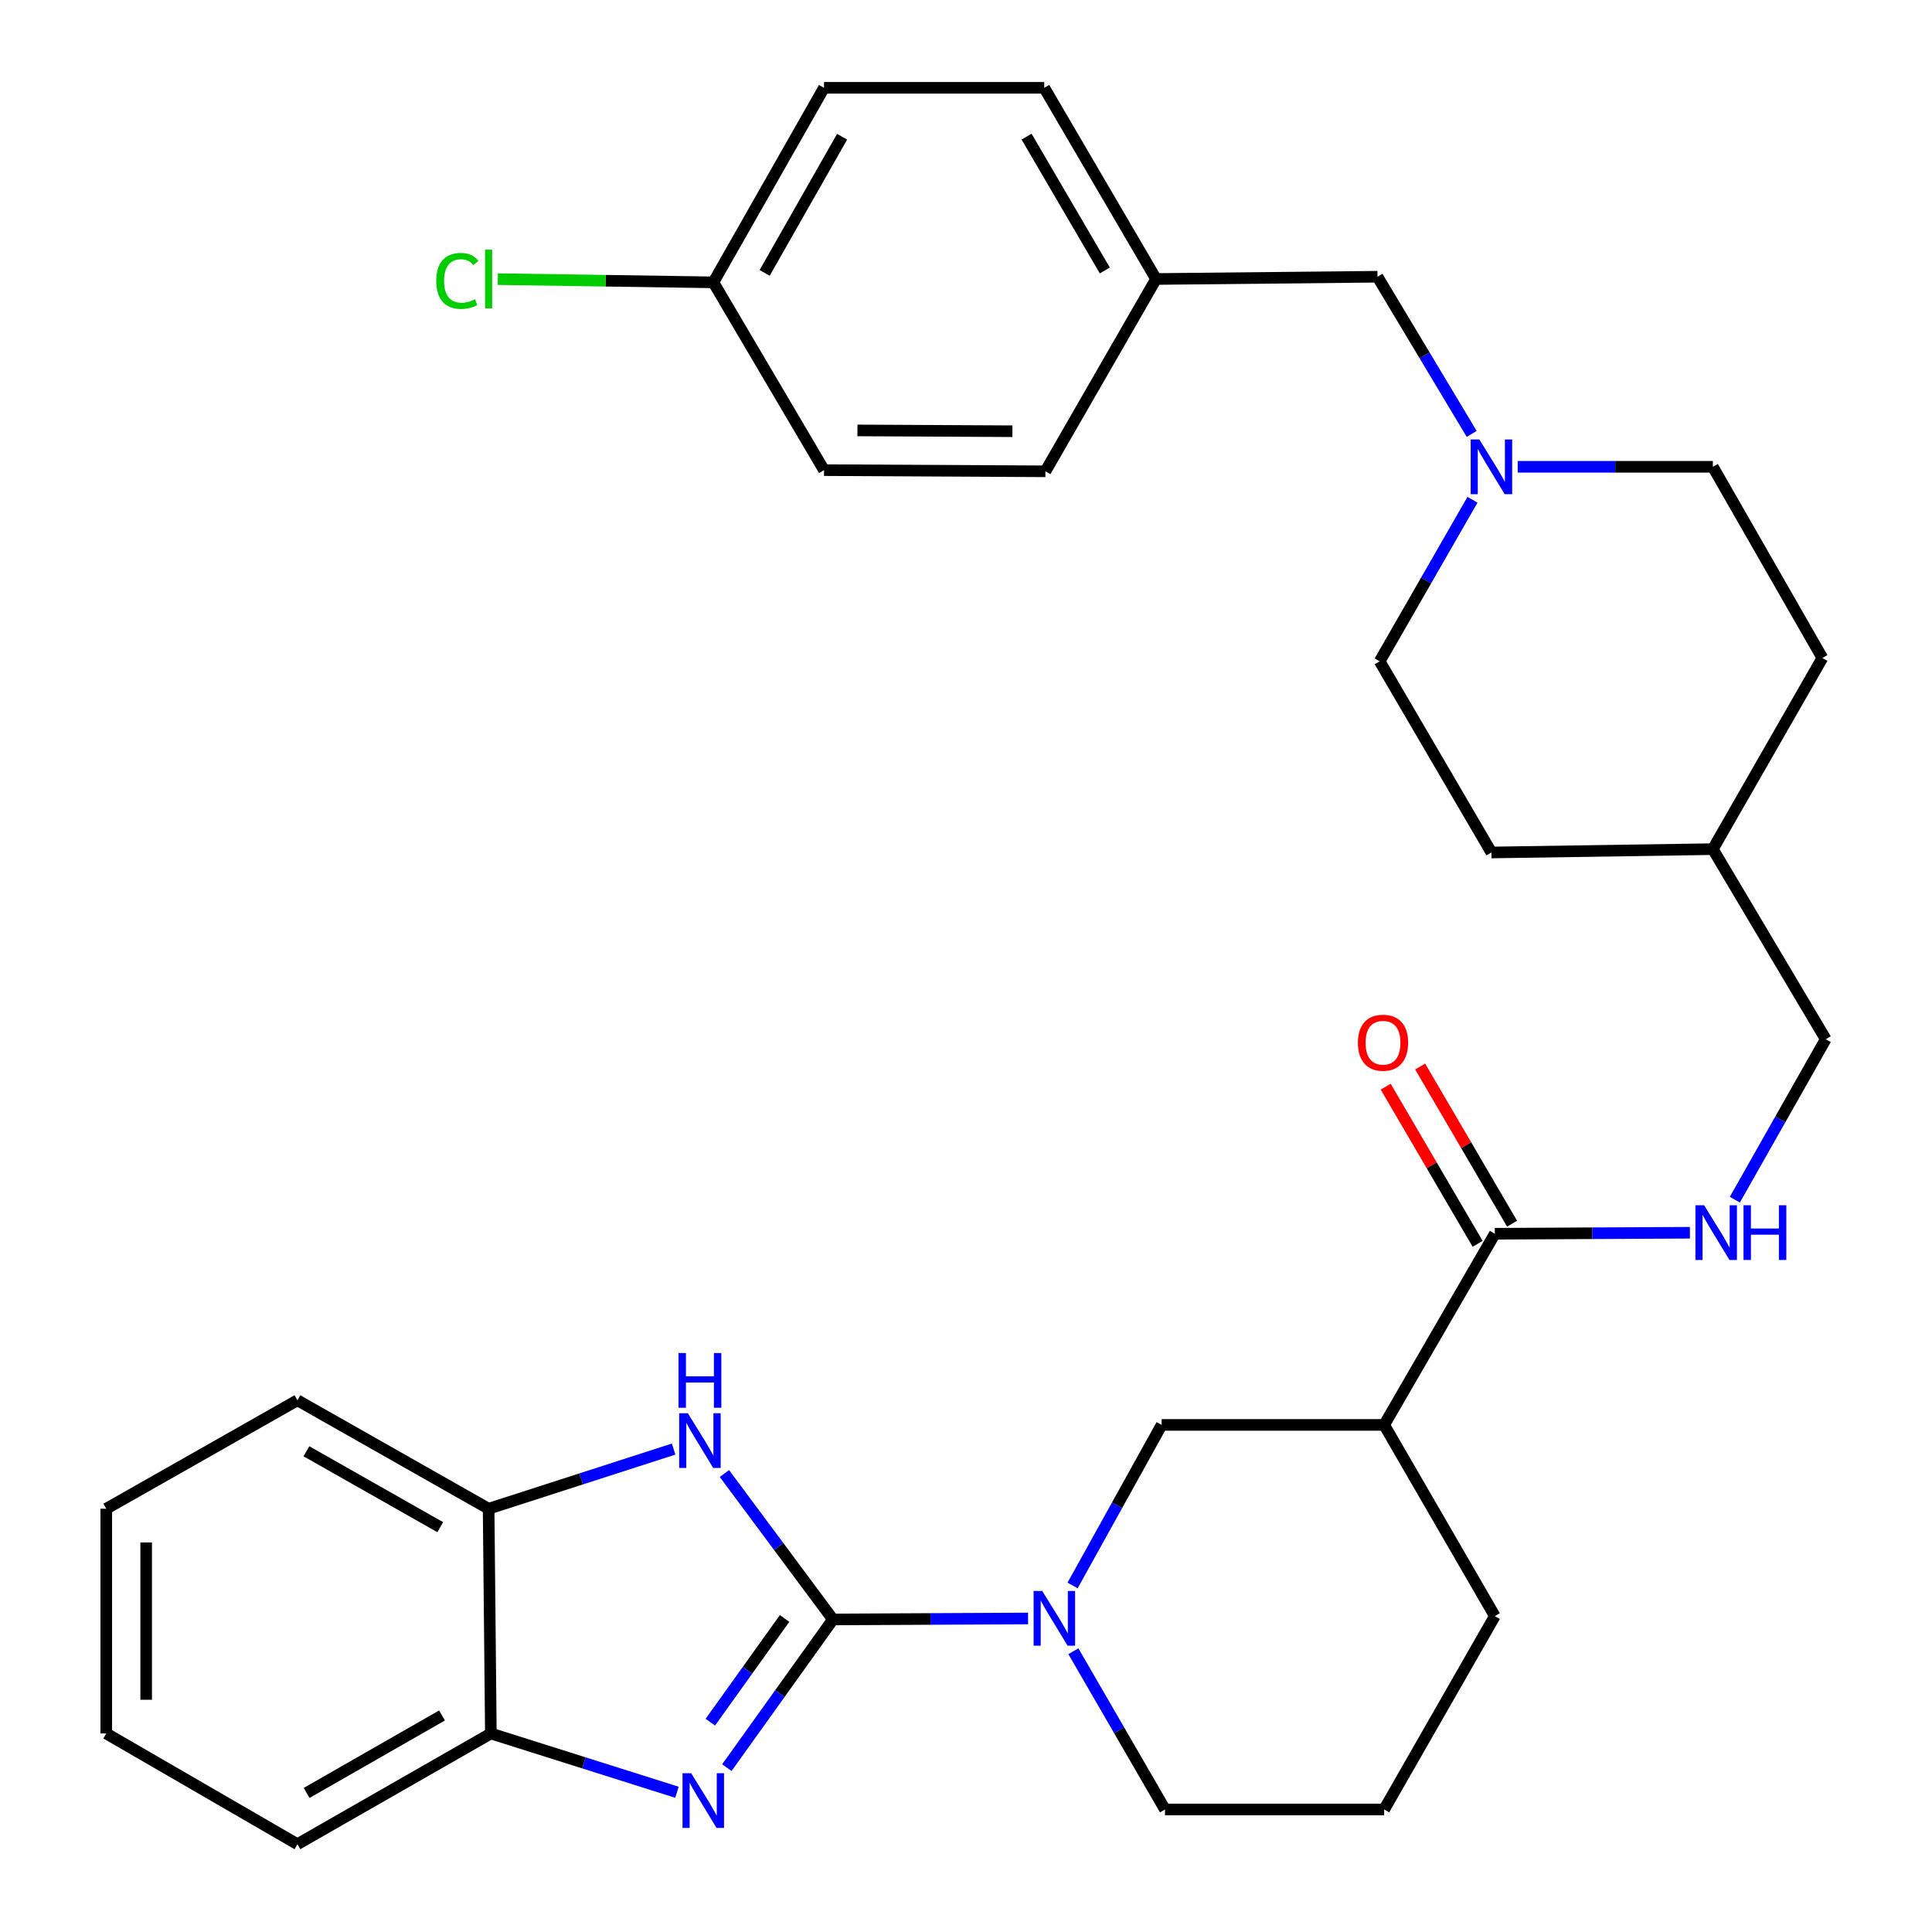 <?xml version='1.0' encoding='iso-8859-1'?>
<svg version='1.1' baseProfile='full'
              xmlns='http://www.w3.org/2000/svg'
                      xmlns:rdkit='http://www.rdkit.org/xml'
                      xmlns:xlink='http://www.w3.org/1999/xlink'
                  xml:space='preserve'
width='1000px' height='1000px' viewBox='0 0 1000 1000'>
<!-- END OF HEADER -->
<rect style='opacity:1.0;fill:#FFFFFF;stroke:none' width='1000' height='1000' x='0' y='0'> </rect>
<path class='bond-0' d='M 431.135,838.23 L 403.676,876.58' style='fill:none;fill-rule:evenodd;stroke:#000000;stroke-width:6px;stroke-linecap:butt;stroke-linejoin:miter;stroke-opacity:1' />
<path class='bond-0' d='M 403.676,876.58 L 376.217,914.931' style='fill:none;fill-rule:evenodd;stroke:#0000FF;stroke-width:6px;stroke-linecap:butt;stroke-linejoin:miter;stroke-opacity:1' />
<path class='bond-0' d='M 406.103,837.71 L 386.882,864.555' style='fill:none;fill-rule:evenodd;stroke:#000000;stroke-width:6px;stroke-linecap:butt;stroke-linejoin:miter;stroke-opacity:1' />
<path class='bond-0' d='M 386.882,864.555 L 367.66,891.4' style='fill:none;fill-rule:evenodd;stroke:#0000FF;stroke-width:6px;stroke-linecap:butt;stroke-linejoin:miter;stroke-opacity:1' />
<path class='bond-1' d='M 431.135,838.23 L 403.047,800.46' style='fill:none;fill-rule:evenodd;stroke:#000000;stroke-width:6px;stroke-linecap:butt;stroke-linejoin:miter;stroke-opacity:1' />
<path class='bond-1' d='M 403.047,800.46 L 374.958,762.69' style='fill:none;fill-rule:evenodd;stroke:#0000FF;stroke-width:6px;stroke-linecap:butt;stroke-linejoin:miter;stroke-opacity:1' />
<path class='bond-2' d='M 431.135,838.23 L 481.63,837.977' style='fill:none;fill-rule:evenodd;stroke:#000000;stroke-width:6px;stroke-linecap:butt;stroke-linejoin:miter;stroke-opacity:1' />
<path class='bond-2' d='M 481.63,837.977 L 532.125,837.724' style='fill:none;fill-rule:evenodd;stroke:#0000FF;stroke-width:6px;stroke-linecap:butt;stroke-linejoin:miter;stroke-opacity:1' />
<path class='bond-5' d='M 350.393,927.671 L 302.23,912.459' style='fill:none;fill-rule:evenodd;stroke:#0000FF;stroke-width:6px;stroke-linecap:butt;stroke-linejoin:miter;stroke-opacity:1' />
<path class='bond-5' d='M 302.23,912.459 L 254.068,897.248' style='fill:none;fill-rule:evenodd;stroke:#000000;stroke-width:6px;stroke-linecap:butt;stroke-linejoin:miter;stroke-opacity:1' />
<path class='bond-7' d='M 348.669,750.036 L 300.789,765.478' style='fill:none;fill-rule:evenodd;stroke:#0000FF;stroke-width:6px;stroke-linecap:butt;stroke-linejoin:miter;stroke-opacity:1' />
<path class='bond-7' d='M 300.789,765.478 L 252.909,780.921' style='fill:none;fill-rule:evenodd;stroke:#000000;stroke-width:6px;stroke-linecap:butt;stroke-linejoin:miter;stroke-opacity:1' />
<path class='bond-6' d='M 555.171,820.633 L 578.215,779.083' style='fill:none;fill-rule:evenodd;stroke:#0000FF;stroke-width:6px;stroke-linecap:butt;stroke-linejoin:miter;stroke-opacity:1' />
<path class='bond-6' d='M 578.215,779.083 L 601.26,737.532' style='fill:none;fill-rule:evenodd;stroke:#000000;stroke-width:6px;stroke-linecap:butt;stroke-linejoin:miter;stroke-opacity:1' />
<path class='bond-17' d='M 555.58,854.673 L 579.286,895.63' style='fill:none;fill-rule:evenodd;stroke:#0000FF;stroke-width:6px;stroke-linecap:butt;stroke-linejoin:miter;stroke-opacity:1' />
<path class='bond-17' d='M 579.286,895.63 L 602.993,936.586' style='fill:none;fill-rule:evenodd;stroke:#000000;stroke-width:6px;stroke-linecap:butt;stroke-linejoin:miter;stroke-opacity:1' />
<path class='bond-3' d='M 716.44,737.532 L 601.26,737.532' style='fill:none;fill-rule:evenodd;stroke:#000000;stroke-width:6px;stroke-linecap:butt;stroke-linejoin:miter;stroke-opacity:1' />
<path class='bond-4' d='M 716.44,737.532 L 773.726,638.59' style='fill:none;fill-rule:evenodd;stroke:#000000;stroke-width:6px;stroke-linecap:butt;stroke-linejoin:miter;stroke-opacity:1' />
<path class='bond-33' d='M 716.44,737.532 L 773.726,836.497' style='fill:none;fill-rule:evenodd;stroke:#000000;stroke-width:6px;stroke-linecap:butt;stroke-linejoin:miter;stroke-opacity:1' />
<path class='bond-9' d='M 773.726,638.59 L 824.209,638.327' style='fill:none;fill-rule:evenodd;stroke:#000000;stroke-width:6px;stroke-linecap:butt;stroke-linejoin:miter;stroke-opacity:1' />
<path class='bond-9' d='M 824.209,638.327 L 874.693,638.064' style='fill:none;fill-rule:evenodd;stroke:#0000FF;stroke-width:6px;stroke-linecap:butt;stroke-linejoin:miter;stroke-opacity:1' />
<path class='bond-10' d='M 782.641,633.376 L 758.854,592.706' style='fill:none;fill-rule:evenodd;stroke:#000000;stroke-width:6px;stroke-linecap:butt;stroke-linejoin:miter;stroke-opacity:1' />
<path class='bond-10' d='M 758.854,592.706 L 735.067,552.037' style='fill:none;fill-rule:evenodd;stroke:#FF0000;stroke-width:6px;stroke-linecap:butt;stroke-linejoin:miter;stroke-opacity:1' />
<path class='bond-10' d='M 764.811,643.804 L 741.024,603.135' style='fill:none;fill-rule:evenodd;stroke:#000000;stroke-width:6px;stroke-linecap:butt;stroke-linejoin:miter;stroke-opacity:1' />
<path class='bond-10' d='M 741.024,603.135 L 717.237,562.465' style='fill:none;fill-rule:evenodd;stroke:#FF0000;stroke-width:6px;stroke-linecap:butt;stroke-linejoin:miter;stroke-opacity:1' />
<path class='bond-28' d='M 254.068,897.248 L 153.944,954.545' style='fill:none;fill-rule:evenodd;stroke:#000000;stroke-width:6px;stroke-linecap:butt;stroke-linejoin:miter;stroke-opacity:1' />
<path class='bond-28' d='M 228.79,887.915 L 158.703,928.023' style='fill:none;fill-rule:evenodd;stroke:#000000;stroke-width:6px;stroke-linecap:butt;stroke-linejoin:miter;stroke-opacity:1' />
<path class='bond-32' d='M 254.068,897.248 L 252.909,780.921' style='fill:none;fill-rule:evenodd;stroke:#000000;stroke-width:6px;stroke-linecap:butt;stroke-linejoin:miter;stroke-opacity:1' />
<path class='bond-29' d='M 252.909,780.921 L 153.944,724.783' style='fill:none;fill-rule:evenodd;stroke:#000000;stroke-width:6px;stroke-linecap:butt;stroke-linejoin:miter;stroke-opacity:1' />
<path class='bond-29' d='M 227.873,790.467 L 158.597,751.17' style='fill:none;fill-rule:evenodd;stroke:#000000;stroke-width:6px;stroke-linecap:butt;stroke-linejoin:miter;stroke-opacity:1' />
<path class='bond-8' d='M 762.155,258.68 L 738.133,300.492' style='fill:none;fill-rule:evenodd;stroke:#0000FF;stroke-width:6px;stroke-linecap:butt;stroke-linejoin:miter;stroke-opacity:1' />
<path class='bond-8' d='M 738.133,300.492 L 714.11,342.303' style='fill:none;fill-rule:evenodd;stroke:#000000;stroke-width:6px;stroke-linecap:butt;stroke-linejoin:miter;stroke-opacity:1' />
<path class='bond-11' d='M 761.749,224.589 L 737.362,183.913' style='fill:none;fill-rule:evenodd;stroke:#0000FF;stroke-width:6px;stroke-linecap:butt;stroke-linejoin:miter;stroke-opacity:1' />
<path class='bond-11' d='M 737.362,183.913 L 712.974,143.237' style='fill:none;fill-rule:evenodd;stroke:#000000;stroke-width:6px;stroke-linecap:butt;stroke-linejoin:miter;stroke-opacity:1' />
<path class='bond-35' d='M 785.564,241.617 L 836.064,241.617' style='fill:none;fill-rule:evenodd;stroke:#0000FF;stroke-width:6px;stroke-linecap:butt;stroke-linejoin:miter;stroke-opacity:1' />
<path class='bond-35' d='M 836.064,241.617 L 886.564,241.617' style='fill:none;fill-rule:evenodd;stroke:#000000;stroke-width:6px;stroke-linecap:butt;stroke-linejoin:miter;stroke-opacity:1' />
<path class='bond-14' d='M 897.947,620.957 L 921.472,579.425' style='fill:none;fill-rule:evenodd;stroke:#0000FF;stroke-width:6px;stroke-linecap:butt;stroke-linejoin:miter;stroke-opacity:1' />
<path class='bond-14' d='M 921.472,579.425 L 944.998,537.892' style='fill:none;fill-rule:evenodd;stroke:#000000;stroke-width:6px;stroke-linecap:butt;stroke-linejoin:miter;stroke-opacity:1' />
<path class='bond-15' d='M 712.974,143.237 L 598.368,144.408' style='fill:none;fill-rule:evenodd;stroke:#000000;stroke-width:6px;stroke-linecap:butt;stroke-linejoin:miter;stroke-opacity:1' />
<path class='bond-12' d='M 886.564,241.617 L 943.265,340.571' style='fill:none;fill-rule:evenodd;stroke:#000000;stroke-width:6px;stroke-linecap:butt;stroke-linejoin:miter;stroke-opacity:1' />
<path class='bond-13' d='M 714.11,342.303 L 771.958,441.245' style='fill:none;fill-rule:evenodd;stroke:#000000;stroke-width:6px;stroke-linecap:butt;stroke-linejoin:miter;stroke-opacity:1' />
<path class='bond-20' d='M 944.998,537.892 L 886.564,439.513' style='fill:none;fill-rule:evenodd;stroke:#000000;stroke-width:6px;stroke-linecap:butt;stroke-linejoin:miter;stroke-opacity:1' />
<path class='bond-23' d='M 598.368,144.408 L 541.105,243.947' style='fill:none;fill-rule:evenodd;stroke:#000000;stroke-width:6px;stroke-linecap:butt;stroke-linejoin:miter;stroke-opacity:1' />
<path class='bond-24' d='M 598.368,144.408 L 540.497,45.455' style='fill:none;fill-rule:evenodd;stroke:#000000;stroke-width:6px;stroke-linecap:butt;stroke-linejoin:miter;stroke-opacity:1' />
<path class='bond-24' d='M 571.857,139.993 L 531.347,70.725' style='fill:none;fill-rule:evenodd;stroke:#000000;stroke-width:6px;stroke-linecap:butt;stroke-linejoin:miter;stroke-opacity:1' />
<path class='bond-16' d='M 369.236,146.141 L 426.511,45.455' style='fill:none;fill-rule:evenodd;stroke:#000000;stroke-width:6px;stroke-linecap:butt;stroke-linejoin:miter;stroke-opacity:1' />
<path class='bond-16' d='M 395.782,141.251 L 435.874,70.771' style='fill:none;fill-rule:evenodd;stroke:#000000;stroke-width:6px;stroke-linecap:butt;stroke-linejoin:miter;stroke-opacity:1' />
<path class='bond-18' d='M 369.236,146.141 L 313.447,145.31' style='fill:none;fill-rule:evenodd;stroke:#000000;stroke-width:6px;stroke-linecap:butt;stroke-linejoin:miter;stroke-opacity:1' />
<path class='bond-18' d='M 313.447,145.31 L 257.658,144.479' style='fill:none;fill-rule:evenodd;stroke:#00CC00;stroke-width:6px;stroke-linecap:butt;stroke-linejoin:miter;stroke-opacity:1' />
<path class='bond-36' d='M 369.236,146.141 L 426.511,243.35' style='fill:none;fill-rule:evenodd;stroke:#000000;stroke-width:6px;stroke-linecap:butt;stroke-linejoin:miter;stroke-opacity:1' />
<path class='bond-27' d='M 602.993,936.586 L 716.44,936.586' style='fill:none;fill-rule:evenodd;stroke:#000000;stroke-width:6px;stroke-linecap:butt;stroke-linejoin:miter;stroke-opacity:1' />
<path class='bond-19' d='M 773.726,836.497 L 716.44,936.586' style='fill:none;fill-rule:evenodd;stroke:#000000;stroke-width:6px;stroke-linecap:butt;stroke-linejoin:miter;stroke-opacity:1' />
<path class='bond-25' d='M 886.564,439.513 L 943.265,340.571' style='fill:none;fill-rule:evenodd;stroke:#000000;stroke-width:6px;stroke-linecap:butt;stroke-linejoin:miter;stroke-opacity:1' />
<path class='bond-26' d='M 886.564,439.513 L 771.958,441.245' style='fill:none;fill-rule:evenodd;stroke:#000000;stroke-width:6px;stroke-linecap:butt;stroke-linejoin:miter;stroke-opacity:1' />
<path class='bond-21' d='M 426.511,243.35 L 541.105,243.947' style='fill:none;fill-rule:evenodd;stroke:#000000;stroke-width:6px;stroke-linecap:butt;stroke-linejoin:miter;stroke-opacity:1' />
<path class='bond-21' d='M 443.807,222.784 L 524.024,223.201' style='fill:none;fill-rule:evenodd;stroke:#000000;stroke-width:6px;stroke-linecap:butt;stroke-linejoin:miter;stroke-opacity:1' />
<path class='bond-22' d='M 426.511,45.455 L 540.497,45.455' style='fill:none;fill-rule:evenodd;stroke:#000000;stroke-width:6px;stroke-linecap:butt;stroke-linejoin:miter;stroke-opacity:1' />
<path class='bond-30' d='M 153.944,954.545 L 55.002,897.248' style='fill:none;fill-rule:evenodd;stroke:#000000;stroke-width:6px;stroke-linecap:butt;stroke-linejoin:miter;stroke-opacity:1' />
<path class='bond-31' d='M 153.944,724.783 L 55.002,780.921' style='fill:none;fill-rule:evenodd;stroke:#000000;stroke-width:6px;stroke-linecap:butt;stroke-linejoin:miter;stroke-opacity:1' />
<path class='bond-34' d='M 55.002,897.248 L 55.002,780.921' style='fill:none;fill-rule:evenodd;stroke:#000000;stroke-width:6px;stroke-linecap:butt;stroke-linejoin:miter;stroke-opacity:1' />
<path class='bond-34' d='M 75.658,879.799 L 75.658,798.37' style='fill:none;fill-rule:evenodd;stroke:#000000;stroke-width:6px;stroke-linecap:butt;stroke-linejoin:miter;stroke-opacity:1' />
<path  class='atom-1' d='M 357.755 917.813
L 367.035 932.813
Q 367.955 934.293, 369.435 936.973
Q 370.915 939.653, 370.995 939.813
L 370.995 917.813
L 374.755 917.813
L 374.755 946.133
L 370.875 946.133
L 360.915 929.733
Q 359.755 927.813, 358.515 925.613
Q 357.315 923.413, 356.955 922.733
L 356.955 946.133
L 353.275 946.133
L 353.275 917.813
L 357.755 917.813
' fill='#0000FF'/>
<path  class='atom-2' d='M 356.022 731.485
L 365.302 746.485
Q 366.222 747.965, 367.702 750.645
Q 369.182 753.325, 369.262 753.485
L 369.262 731.485
L 373.022 731.485
L 373.022 759.805
L 369.142 759.805
L 359.182 743.405
Q 358.022 741.485, 356.782 739.285
Q 355.582 737.085, 355.222 736.405
L 355.222 759.805
L 351.542 759.805
L 351.542 731.485
L 356.022 731.485
' fill='#0000FF'/>
<path  class='atom-2' d='M 351.202 700.333
L 355.042 700.333
L 355.042 712.373
L 369.522 712.373
L 369.522 700.333
L 373.362 700.333
L 373.362 728.653
L 369.522 728.653
L 369.522 715.573
L 355.042 715.573
L 355.042 728.653
L 351.202 728.653
L 351.202 700.333
' fill='#0000FF'/>
<path  class='atom-3' d='M 539.47 823.496
L 548.75 838.496
Q 549.67 839.976, 551.15 842.656
Q 552.63 845.336, 552.71 845.496
L 552.71 823.496
L 556.47 823.496
L 556.47 851.816
L 552.59 851.816
L 542.63 835.416
Q 541.47 833.496, 540.23 831.296
Q 539.03 829.096, 538.67 828.416
L 538.67 851.816
L 534.99 851.816
L 534.99 823.496
L 539.47 823.496
' fill='#0000FF'/>
<path  class='atom-9' d='M 765.698 227.457
L 774.978 242.457
Q 775.898 243.937, 777.378 246.617
Q 778.858 249.297, 778.938 249.457
L 778.938 227.457
L 782.698 227.457
L 782.698 255.777
L 778.818 255.777
L 768.858 239.377
Q 767.698 237.457, 766.458 235.257
Q 765.258 233.057, 764.898 232.377
L 764.898 255.777
L 761.218 255.777
L 761.218 227.457
L 765.698 227.457
' fill='#0000FF'/>
<path  class='atom-10' d='M 882.037 623.833
L 891.317 638.833
Q 892.237 640.313, 893.717 642.993
Q 895.197 645.673, 895.277 645.833
L 895.277 623.833
L 899.037 623.833
L 899.037 652.153
L 895.157 652.153
L 885.197 635.753
Q 884.037 633.833, 882.797 631.633
Q 881.597 629.433, 881.237 628.753
L 881.237 652.153
L 877.557 652.153
L 877.557 623.833
L 882.037 623.833
' fill='#0000FF'/>
<path  class='atom-10' d='M 902.437 623.833
L 906.277 623.833
L 906.277 635.873
L 920.757 635.873
L 920.757 623.833
L 924.597 623.833
L 924.597 652.153
L 920.757 652.153
L 920.757 639.073
L 906.277 639.073
L 906.277 652.153
L 902.437 652.153
L 902.437 623.833
' fill='#0000FF'/>
<path  class='atom-11' d='M 702.843 539.705
Q 702.843 532.905, 706.203 529.105
Q 709.563 525.305, 715.843 525.305
Q 722.123 525.305, 725.483 529.105
Q 728.843 532.905, 728.843 539.705
Q 728.843 546.585, 725.443 550.505
Q 722.043 554.385, 715.843 554.385
Q 709.603 554.385, 706.203 550.505
Q 702.843 546.625, 702.843 539.705
M 715.843 551.185
Q 720.163 551.185, 722.483 548.305
Q 724.843 545.385, 724.843 539.705
Q 724.843 534.145, 722.483 531.345
Q 720.163 528.505, 715.843 528.505
Q 711.523 528.505, 709.163 531.305
Q 706.843 534.105, 706.843 539.705
Q 706.843 545.425, 709.163 548.305
Q 711.523 551.185, 715.843 551.185
' fill='#FF0000'/>
<path  class='atom-19' d='M 225.789 145.388
Q 225.789 138.348, 229.069 134.668
Q 232.389 130.948, 238.669 130.948
Q 244.509 130.948, 247.629 135.068
L 244.989 137.228
Q 242.709 134.228, 238.669 134.228
Q 234.389 134.228, 232.109 137.108
Q 229.869 139.948, 229.869 145.388
Q 229.869 150.988, 232.189 153.868
Q 234.549 156.748, 239.109 156.748
Q 242.229 156.748, 245.869 154.868
L 246.989 157.868
Q 245.509 158.828, 243.269 159.388
Q 241.029 159.948, 238.549 159.948
Q 232.389 159.948, 229.069 156.188
Q 225.789 152.428, 225.789 145.388
' fill='#00CC00'/>
<path  class='atom-19' d='M 251.069 129.228
L 254.749 129.228
L 254.749 159.588
L 251.069 159.588
L 251.069 129.228
' fill='#00CC00'/>
</svg>
